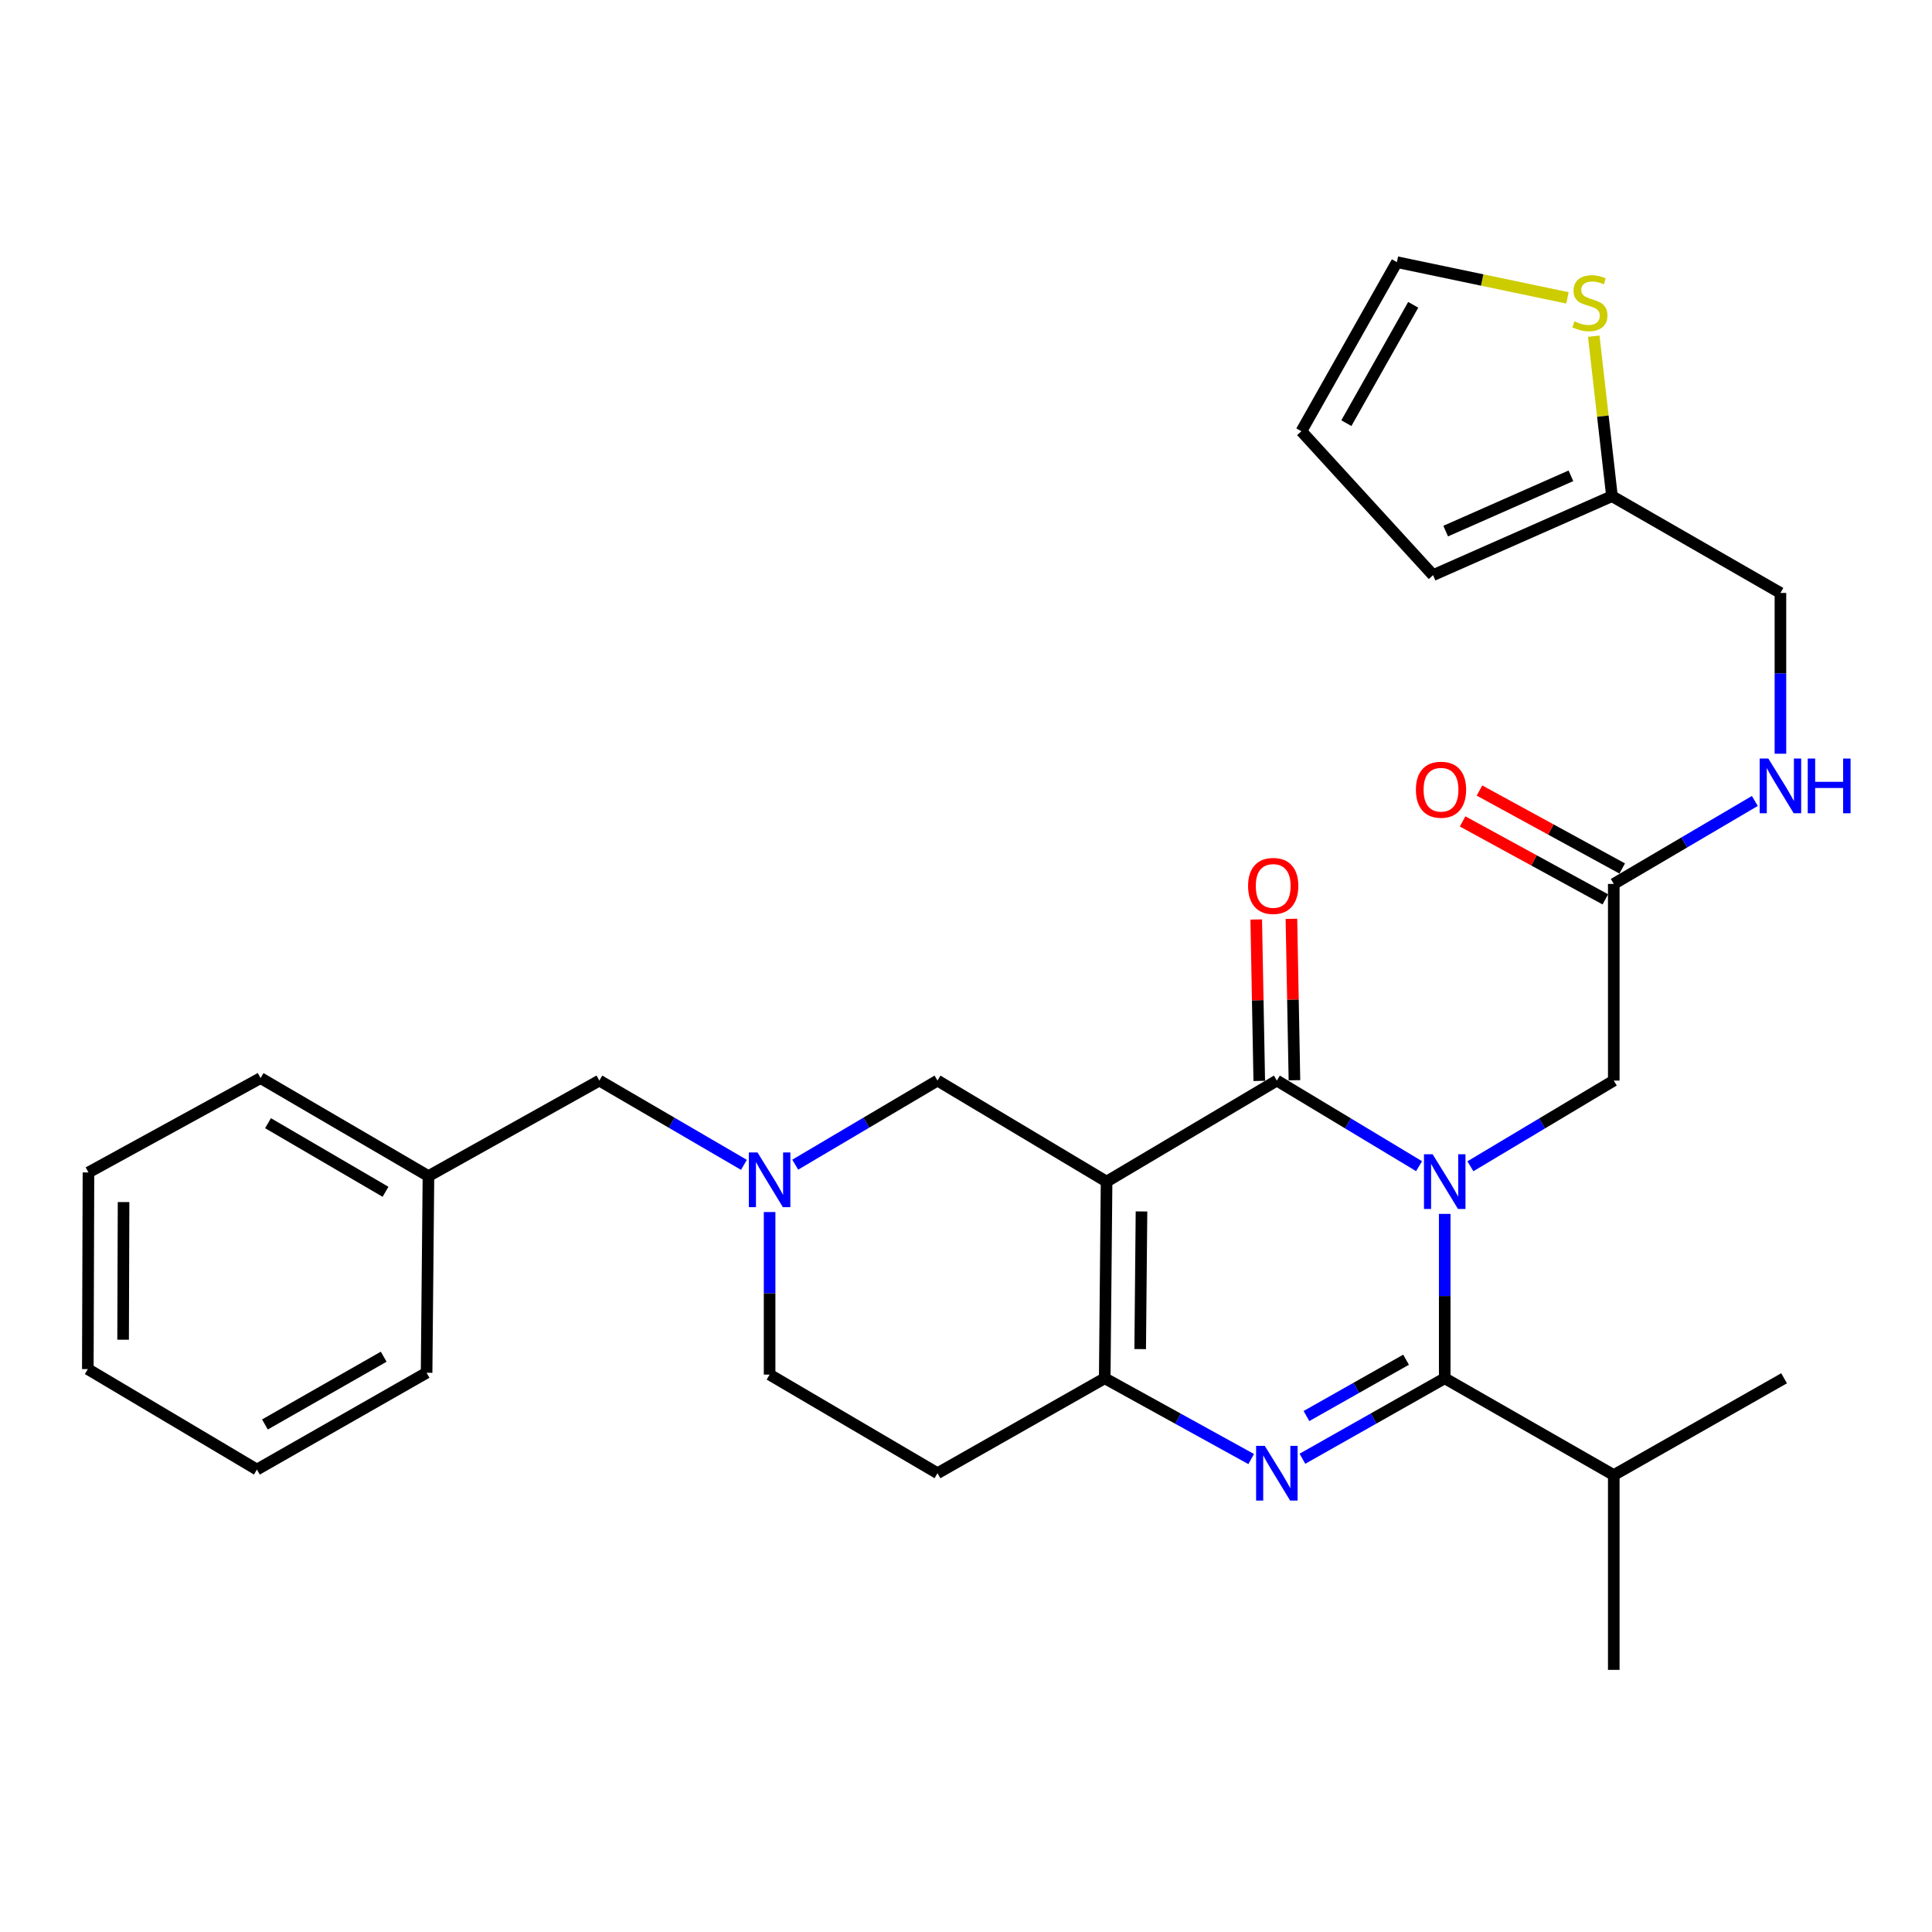<?xml version='1.0' encoding='iso-8859-1'?>
<svg version='1.1' baseProfile='full'
              xmlns='http://www.w3.org/2000/svg'
                      xmlns:rdkit='http://www.rdkit.org/xml'
                      xmlns:xlink='http://www.w3.org/1999/xlink'
                  xml:space='preserve'
width='1000px' height='1000px' viewBox='0 0 1000 1000'>
<!-- END OF HEADER -->
<rect style='opacity:1.0;fill:#FFFFFF;stroke:none' width='1000' height='1000' x='0' y='0'> </rect>
<path class='bond-1' d='M 734.512,603.612 L 697.705,581.457' style='fill:none;fill-rule:evenodd;stroke:#0000FF;stroke-width:6px;stroke-linecap:butt;stroke-linejoin:miter;stroke-opacity:1' />
<path class='bond-1' d='M 697.705,581.457 L 660.898,559.303' style='fill:none;fill-rule:evenodd;stroke:#000000;stroke-width:6px;stroke-linecap:butt;stroke-linejoin:miter;stroke-opacity:1' />
<path class='bond-2' d='M 747.788,628.307 L 747.788,670.848' style='fill:none;fill-rule:evenodd;stroke:#0000FF;stroke-width:6px;stroke-linecap:butt;stroke-linejoin:miter;stroke-opacity:1' />
<path class='bond-2' d='M 747.788,670.848 L 747.788,713.389' style='fill:none;fill-rule:evenodd;stroke:#000000;stroke-width:6px;stroke-linecap:butt;stroke-linejoin:miter;stroke-opacity:1' />
<path class='bond-7' d='M 761.076,603.66 L 798.18,581.481' style='fill:none;fill-rule:evenodd;stroke:#0000FF;stroke-width:6px;stroke-linecap:butt;stroke-linejoin:miter;stroke-opacity:1' />
<path class='bond-7' d='M 798.18,581.481 L 835.285,559.303' style='fill:none;fill-rule:evenodd;stroke:#000000;stroke-width:6px;stroke-linecap:butt;stroke-linejoin:miter;stroke-opacity:1' />
<path class='bond-0' d='M 572.764,611.603 L 660.898,559.303' style='fill:none;fill-rule:evenodd;stroke:#000000;stroke-width:6px;stroke-linecap:butt;stroke-linejoin:miter;stroke-opacity:1' />
<path class='bond-6' d='M 572.764,611.603 L 485.246,559.303' style='fill:none;fill-rule:evenodd;stroke:#000000;stroke-width:6px;stroke-linecap:butt;stroke-linejoin:miter;stroke-opacity:1' />
<path class='bond-30' d='M 572.764,611.603 L 571.802,713.389' style='fill:none;fill-rule:evenodd;stroke:#000000;stroke-width:6px;stroke-linecap:butt;stroke-linejoin:miter;stroke-opacity:1' />
<path class='bond-30' d='M 590.834,627.043 L 590.161,698.293' style='fill:none;fill-rule:evenodd;stroke:#000000;stroke-width:6px;stroke-linecap:butt;stroke-linejoin:miter;stroke-opacity:1' />
<path class='bond-12' d='M 670.004,559.132 L 669.22,517.36' style='fill:none;fill-rule:evenodd;stroke:#000000;stroke-width:6px;stroke-linecap:butt;stroke-linejoin:miter;stroke-opacity:1' />
<path class='bond-12' d='M 669.22,517.36 L 668.436,475.588' style='fill:none;fill-rule:evenodd;stroke:#FF0000;stroke-width:6px;stroke-linecap:butt;stroke-linejoin:miter;stroke-opacity:1' />
<path class='bond-12' d='M 651.792,559.474 L 651.008,517.702' style='fill:none;fill-rule:evenodd;stroke:#000000;stroke-width:6px;stroke-linecap:butt;stroke-linejoin:miter;stroke-opacity:1' />
<path class='bond-12' d='M 651.008,517.702 L 650.224,475.93' style='fill:none;fill-rule:evenodd;stroke:#FF0000;stroke-width:6px;stroke-linecap:butt;stroke-linejoin:miter;stroke-opacity:1' />
<path class='bond-3' d='M 747.788,713.389 L 710.961,734.217' style='fill:none;fill-rule:evenodd;stroke:#000000;stroke-width:6px;stroke-linecap:butt;stroke-linejoin:miter;stroke-opacity:1' />
<path class='bond-3' d='M 710.961,734.217 L 674.134,755.046' style='fill:none;fill-rule:evenodd;stroke:#0000FF;stroke-width:6px;stroke-linecap:butt;stroke-linejoin:miter;stroke-opacity:1' />
<path class='bond-3' d='M 727.772,703.782 L 701.993,718.362' style='fill:none;fill-rule:evenodd;stroke:#000000;stroke-width:6px;stroke-linecap:butt;stroke-linejoin:miter;stroke-opacity:1' />
<path class='bond-3' d='M 701.993,718.362 L 676.214,732.941' style='fill:none;fill-rule:evenodd;stroke:#0000FF;stroke-width:6px;stroke-linecap:butt;stroke-linejoin:miter;stroke-opacity:1' />
<path class='bond-14' d='M 747.788,713.389 L 835.285,763.493' style='fill:none;fill-rule:evenodd;stroke:#000000;stroke-width:6px;stroke-linecap:butt;stroke-linejoin:miter;stroke-opacity:1' />
<path class='bond-4' d='M 647.614,755.204 L 609.708,734.297' style='fill:none;fill-rule:evenodd;stroke:#0000FF;stroke-width:6px;stroke-linecap:butt;stroke-linejoin:miter;stroke-opacity:1' />
<path class='bond-4' d='M 609.708,734.297 L 571.802,713.389' style='fill:none;fill-rule:evenodd;stroke:#000000;stroke-width:6px;stroke-linecap:butt;stroke-linejoin:miter;stroke-opacity:1' />
<path class='bond-8' d='M 571.802,713.389 L 485.246,762.531' style='fill:none;fill-rule:evenodd;stroke:#000000;stroke-width:6px;stroke-linecap:butt;stroke-linejoin:miter;stroke-opacity:1' />
<path class='bond-5' d='M 411.61,602.831 L 448.428,581.067' style='fill:none;fill-rule:evenodd;stroke:#0000FF;stroke-width:6px;stroke-linecap:butt;stroke-linejoin:miter;stroke-opacity:1' />
<path class='bond-5' d='M 448.428,581.067 L 485.246,559.303' style='fill:none;fill-rule:evenodd;stroke:#000000;stroke-width:6px;stroke-linecap:butt;stroke-linejoin:miter;stroke-opacity:1' />
<path class='bond-20' d='M 385.056,602.925 L 347.639,581.114' style='fill:none;fill-rule:evenodd;stroke:#0000FF;stroke-width:6px;stroke-linecap:butt;stroke-linejoin:miter;stroke-opacity:1' />
<path class='bond-20' d='M 347.639,581.114 L 310.222,559.303' style='fill:none;fill-rule:evenodd;stroke:#000000;stroke-width:6px;stroke-linecap:butt;stroke-linejoin:miter;stroke-opacity:1' />
<path class='bond-31' d='M 398.347,627.352 L 398.347,669.424' style='fill:none;fill-rule:evenodd;stroke:#0000FF;stroke-width:6px;stroke-linecap:butt;stroke-linejoin:miter;stroke-opacity:1' />
<path class='bond-31' d='M 398.347,669.424 L 398.347,711.496' style='fill:none;fill-rule:evenodd;stroke:#000000;stroke-width:6px;stroke-linecap:butt;stroke-linejoin:miter;stroke-opacity:1' />
<path class='bond-9' d='M 835.285,559.303 L 835.285,457.517' style='fill:none;fill-rule:evenodd;stroke:#000000;stroke-width:6px;stroke-linecap:butt;stroke-linejoin:miter;stroke-opacity:1' />
<path class='bond-18' d='M 485.246,762.531 L 398.347,711.496' style='fill:none;fill-rule:evenodd;stroke:#000000;stroke-width:6px;stroke-linecap:butt;stroke-linejoin:miter;stroke-opacity:1' />
<path class='bond-13' d='M 835.285,457.517 L 871.795,436.045' style='fill:none;fill-rule:evenodd;stroke:#000000;stroke-width:6px;stroke-linecap:butt;stroke-linejoin:miter;stroke-opacity:1' />
<path class='bond-13' d='M 871.795,436.045 L 908.305,414.573' style='fill:none;fill-rule:evenodd;stroke:#0000FF;stroke-width:6px;stroke-linecap:butt;stroke-linejoin:miter;stroke-opacity:1' />
<path class='bond-19' d='M 839.65,449.523 L 802.714,429.349' style='fill:none;fill-rule:evenodd;stroke:#000000;stroke-width:6px;stroke-linecap:butt;stroke-linejoin:miter;stroke-opacity:1' />
<path class='bond-19' d='M 802.714,429.349 L 765.778,409.176' style='fill:none;fill-rule:evenodd;stroke:#FF0000;stroke-width:6px;stroke-linecap:butt;stroke-linejoin:miter;stroke-opacity:1' />
<path class='bond-19' d='M 830.919,465.51 L 793.983,445.336' style='fill:none;fill-rule:evenodd;stroke:#000000;stroke-width:6px;stroke-linecap:butt;stroke-linejoin:miter;stroke-opacity:1' />
<path class='bond-19' d='M 793.983,445.336 L 757.046,425.163' style='fill:none;fill-rule:evenodd;stroke:#FF0000;stroke-width:6px;stroke-linecap:butt;stroke-linejoin:miter;stroke-opacity:1' />
<path class='bond-10' d='M 824.921,174.012 L 829.637,215.41' style='fill:none;fill-rule:evenodd;stroke:#CCCC00;stroke-width:6px;stroke-linecap:butt;stroke-linejoin:miter;stroke-opacity:1' />
<path class='bond-10' d='M 829.637,215.41 L 834.354,256.808' style='fill:none;fill-rule:evenodd;stroke:#000000;stroke-width:6px;stroke-linecap:butt;stroke-linejoin:miter;stroke-opacity:1' />
<path class='bond-15' d='M 811.306,154.174 L 767.17,144.928' style='fill:none;fill-rule:evenodd;stroke:#CCCC00;stroke-width:6px;stroke-linecap:butt;stroke-linejoin:miter;stroke-opacity:1' />
<path class='bond-15' d='M 767.17,144.928 L 723.034,135.683' style='fill:none;fill-rule:evenodd;stroke:#000000;stroke-width:6px;stroke-linecap:butt;stroke-linejoin:miter;stroke-opacity:1' />
<path class='bond-11' d='M 834.354,256.808 L 921.547,306.912' style='fill:none;fill-rule:evenodd;stroke:#000000;stroke-width:6px;stroke-linecap:butt;stroke-linejoin:miter;stroke-opacity:1' />
<path class='bond-16' d='M 834.354,256.808 L 741.746,297.693' style='fill:none;fill-rule:evenodd;stroke:#000000;stroke-width:6px;stroke-linecap:butt;stroke-linejoin:miter;stroke-opacity:1' />
<path class='bond-16' d='M 813.106,246.277 L 748.28,274.896' style='fill:none;fill-rule:evenodd;stroke:#000000;stroke-width:6px;stroke-linecap:butt;stroke-linejoin:miter;stroke-opacity:1' />
<path class='bond-21' d='M 921.547,390.128 L 921.547,348.52' style='fill:none;fill-rule:evenodd;stroke:#0000FF;stroke-width:6px;stroke-linecap:butt;stroke-linejoin:miter;stroke-opacity:1' />
<path class='bond-21' d='M 921.547,348.52 L 921.547,306.912' style='fill:none;fill-rule:evenodd;stroke:#000000;stroke-width:6px;stroke-linecap:butt;stroke-linejoin:miter;stroke-opacity:1' />
<path class='bond-23' d='M 835.285,763.493 L 923.439,713.389' style='fill:none;fill-rule:evenodd;stroke:#000000;stroke-width:6px;stroke-linecap:butt;stroke-linejoin:miter;stroke-opacity:1' />
<path class='bond-24' d='M 835.285,763.493 L 835.285,864.317' style='fill:none;fill-rule:evenodd;stroke:#000000;stroke-width:6px;stroke-linecap:butt;stroke-linejoin:miter;stroke-opacity:1' />
<path class='bond-32' d='M 723.034,135.683 L 673.599,223.2' style='fill:none;fill-rule:evenodd;stroke:#000000;stroke-width:6px;stroke-linecap:butt;stroke-linejoin:miter;stroke-opacity:1' />
<path class='bond-32' d='M 731.479,157.769 L 696.874,219.031' style='fill:none;fill-rule:evenodd;stroke:#000000;stroke-width:6px;stroke-linecap:butt;stroke-linejoin:miter;stroke-opacity:1' />
<path class='bond-17' d='M 741.746,297.693 L 673.599,223.2' style='fill:none;fill-rule:evenodd;stroke:#000000;stroke-width:6px;stroke-linecap:butt;stroke-linejoin:miter;stroke-opacity:1' />
<path class='bond-22' d='M 310.222,559.303 L 221.764,608.749' style='fill:none;fill-rule:evenodd;stroke:#000000;stroke-width:6px;stroke-linecap:butt;stroke-linejoin:miter;stroke-opacity:1' />
<path class='bond-25' d='M 221.764,608.749 L 134.874,558.018' style='fill:none;fill-rule:evenodd;stroke:#000000;stroke-width:6px;stroke-linecap:butt;stroke-linejoin:miter;stroke-opacity:1' />
<path class='bond-25' d='M 199.546,616.87 L 138.723,581.358' style='fill:none;fill-rule:evenodd;stroke:#000000;stroke-width:6px;stroke-linecap:butt;stroke-linejoin:miter;stroke-opacity:1' />
<path class='bond-26' d='M 221.764,608.749 L 220.803,710.535' style='fill:none;fill-rule:evenodd;stroke:#000000;stroke-width:6px;stroke-linecap:butt;stroke-linejoin:miter;stroke-opacity:1' />
<path class='bond-28' d='M 134.874,558.018 L 45.788,606.856' style='fill:none;fill-rule:evenodd;stroke:#000000;stroke-width:6px;stroke-linecap:butt;stroke-linejoin:miter;stroke-opacity:1' />
<path class='bond-27' d='M 220.803,710.535 L 132.982,760.639' style='fill:none;fill-rule:evenodd;stroke:#000000;stroke-width:6px;stroke-linecap:butt;stroke-linejoin:miter;stroke-opacity:1' />
<path class='bond-27' d='M 198.603,702.229 L 137.128,737.301' style='fill:none;fill-rule:evenodd;stroke:#000000;stroke-width:6px;stroke-linecap:butt;stroke-linejoin:miter;stroke-opacity:1' />
<path class='bond-29' d='M 132.982,760.639 L 45.455,708.643' style='fill:none;fill-rule:evenodd;stroke:#000000;stroke-width:6px;stroke-linecap:butt;stroke-linejoin:miter;stroke-opacity:1' />
<path class='bond-33' d='M 45.788,606.856 L 45.455,708.643' style='fill:none;fill-rule:evenodd;stroke:#000000;stroke-width:6px;stroke-linecap:butt;stroke-linejoin:miter;stroke-opacity:1' />
<path class='bond-33' d='M 63.954,622.184 L 63.72,693.434' style='fill:none;fill-rule:evenodd;stroke:#000000;stroke-width:6px;stroke-linecap:butt;stroke-linejoin:miter;stroke-opacity:1' />
<path  class='atom-0' d='M 741.528 597.443
L 750.808 612.443
Q 751.728 613.923, 753.208 616.603
Q 754.688 619.283, 754.768 619.443
L 754.768 597.443
L 758.528 597.443
L 758.528 625.763
L 754.648 625.763
L 744.688 609.363
Q 743.528 607.443, 742.288 605.243
Q 741.088 603.043, 740.728 602.363
L 740.728 625.763
L 737.048 625.763
L 737.048 597.443
L 741.528 597.443
' fill='#0000FF'/>
<path  class='atom-4' d='M 654.638 748.371
L 663.918 763.371
Q 664.838 764.851, 666.318 767.531
Q 667.798 770.211, 667.878 770.371
L 667.878 748.371
L 671.638 748.371
L 671.638 776.691
L 667.758 776.691
L 657.798 760.291
Q 656.638 758.371, 655.398 756.171
Q 654.198 753.971, 653.838 753.291
L 653.838 776.691
L 650.158 776.691
L 650.158 748.371
L 654.638 748.371
' fill='#0000FF'/>
<path  class='atom-6' d='M 392.087 596.512
L 401.367 611.512
Q 402.287 612.992, 403.767 615.672
Q 405.247 618.352, 405.327 618.512
L 405.327 596.512
L 409.087 596.512
L 409.087 624.832
L 405.207 624.832
L 395.247 608.432
Q 394.087 606.512, 392.847 604.312
Q 391.647 602.112, 391.287 601.432
L 391.287 624.832
L 387.607 624.832
L 387.607 596.512
L 392.087 596.512
' fill='#0000FF'/>
<path  class='atom-11' d='M 814.938 166.331
Q 815.258 166.451, 816.578 167.011
Q 817.898 167.571, 819.338 167.931
Q 820.818 168.251, 822.258 168.251
Q 824.938 168.251, 826.498 166.971
Q 828.058 165.651, 828.058 163.371
Q 828.058 161.811, 827.258 160.851
Q 826.498 159.891, 825.298 159.371
Q 824.098 158.851, 822.098 158.251
Q 819.578 157.491, 818.058 156.771
Q 816.578 156.051, 815.498 154.531
Q 814.458 153.011, 814.458 150.451
Q 814.458 146.891, 816.858 144.691
Q 819.298 142.491, 824.098 142.491
Q 827.378 142.491, 831.098 144.051
L 830.178 147.131
Q 826.778 145.731, 824.218 145.731
Q 821.458 145.731, 819.938 146.891
Q 818.418 148.011, 818.458 149.971
Q 818.458 151.491, 819.218 152.411
Q 820.018 153.331, 821.138 153.851
Q 822.298 154.371, 824.218 154.971
Q 826.778 155.771, 828.298 156.571
Q 829.818 157.371, 830.898 159.011
Q 832.018 160.611, 832.018 163.371
Q 832.018 167.291, 829.378 169.411
Q 826.778 171.491, 822.418 171.491
Q 819.898 171.491, 817.978 170.931
Q 816.098 170.411, 813.858 169.491
L 814.938 166.331
' fill='#CCCC00'/>
<path  class='atom-13' d='M 646.006 458.558
Q 646.006 451.758, 649.366 447.958
Q 652.726 444.158, 659.006 444.158
Q 665.286 444.158, 668.646 447.958
Q 672.006 451.758, 672.006 458.558
Q 672.006 465.438, 668.606 469.358
Q 665.206 473.238, 659.006 473.238
Q 652.766 473.238, 649.366 469.358
Q 646.006 465.478, 646.006 458.558
M 659.006 470.038
Q 663.326 470.038, 665.646 467.158
Q 668.006 464.238, 668.006 458.558
Q 668.006 452.998, 665.646 450.198
Q 663.326 447.358, 659.006 447.358
Q 654.686 447.358, 652.326 450.158
Q 650.006 452.958, 650.006 458.558
Q 650.006 464.278, 652.326 467.158
Q 654.686 470.038, 659.006 470.038
' fill='#FF0000'/>
<path  class='atom-14' d='M 915.287 392.625
L 924.567 407.625
Q 925.487 409.105, 926.967 411.785
Q 928.447 414.465, 928.527 414.625
L 928.527 392.625
L 932.287 392.625
L 932.287 420.945
L 928.407 420.945
L 918.447 404.545
Q 917.287 402.625, 916.047 400.425
Q 914.847 398.225, 914.487 397.545
L 914.487 420.945
L 910.807 420.945
L 910.807 392.625
L 915.287 392.625
' fill='#0000FF'/>
<path  class='atom-14' d='M 935.687 392.625
L 939.527 392.625
L 939.527 404.665
L 954.007 404.665
L 954.007 392.625
L 957.847 392.625
L 957.847 420.945
L 954.007 420.945
L 954.007 407.865
L 939.527 407.865
L 939.527 420.945
L 935.687 420.945
L 935.687 392.625
' fill='#0000FF'/>
<path  class='atom-20' d='M 732.865 408.758
Q 732.865 401.958, 736.225 398.158
Q 739.585 394.358, 745.865 394.358
Q 752.145 394.358, 755.505 398.158
Q 758.865 401.958, 758.865 408.758
Q 758.865 415.638, 755.465 419.558
Q 752.065 423.438, 745.865 423.438
Q 739.625 423.438, 736.225 419.558
Q 732.865 415.678, 732.865 408.758
M 745.865 420.238
Q 750.185 420.238, 752.505 417.358
Q 754.865 414.438, 754.865 408.758
Q 754.865 403.198, 752.505 400.398
Q 750.185 397.558, 745.865 397.558
Q 741.545 397.558, 739.185 400.358
Q 736.865 403.158, 736.865 408.758
Q 736.865 414.478, 739.185 417.358
Q 741.545 420.238, 745.865 420.238
' fill='#FF0000'/>
</svg>
